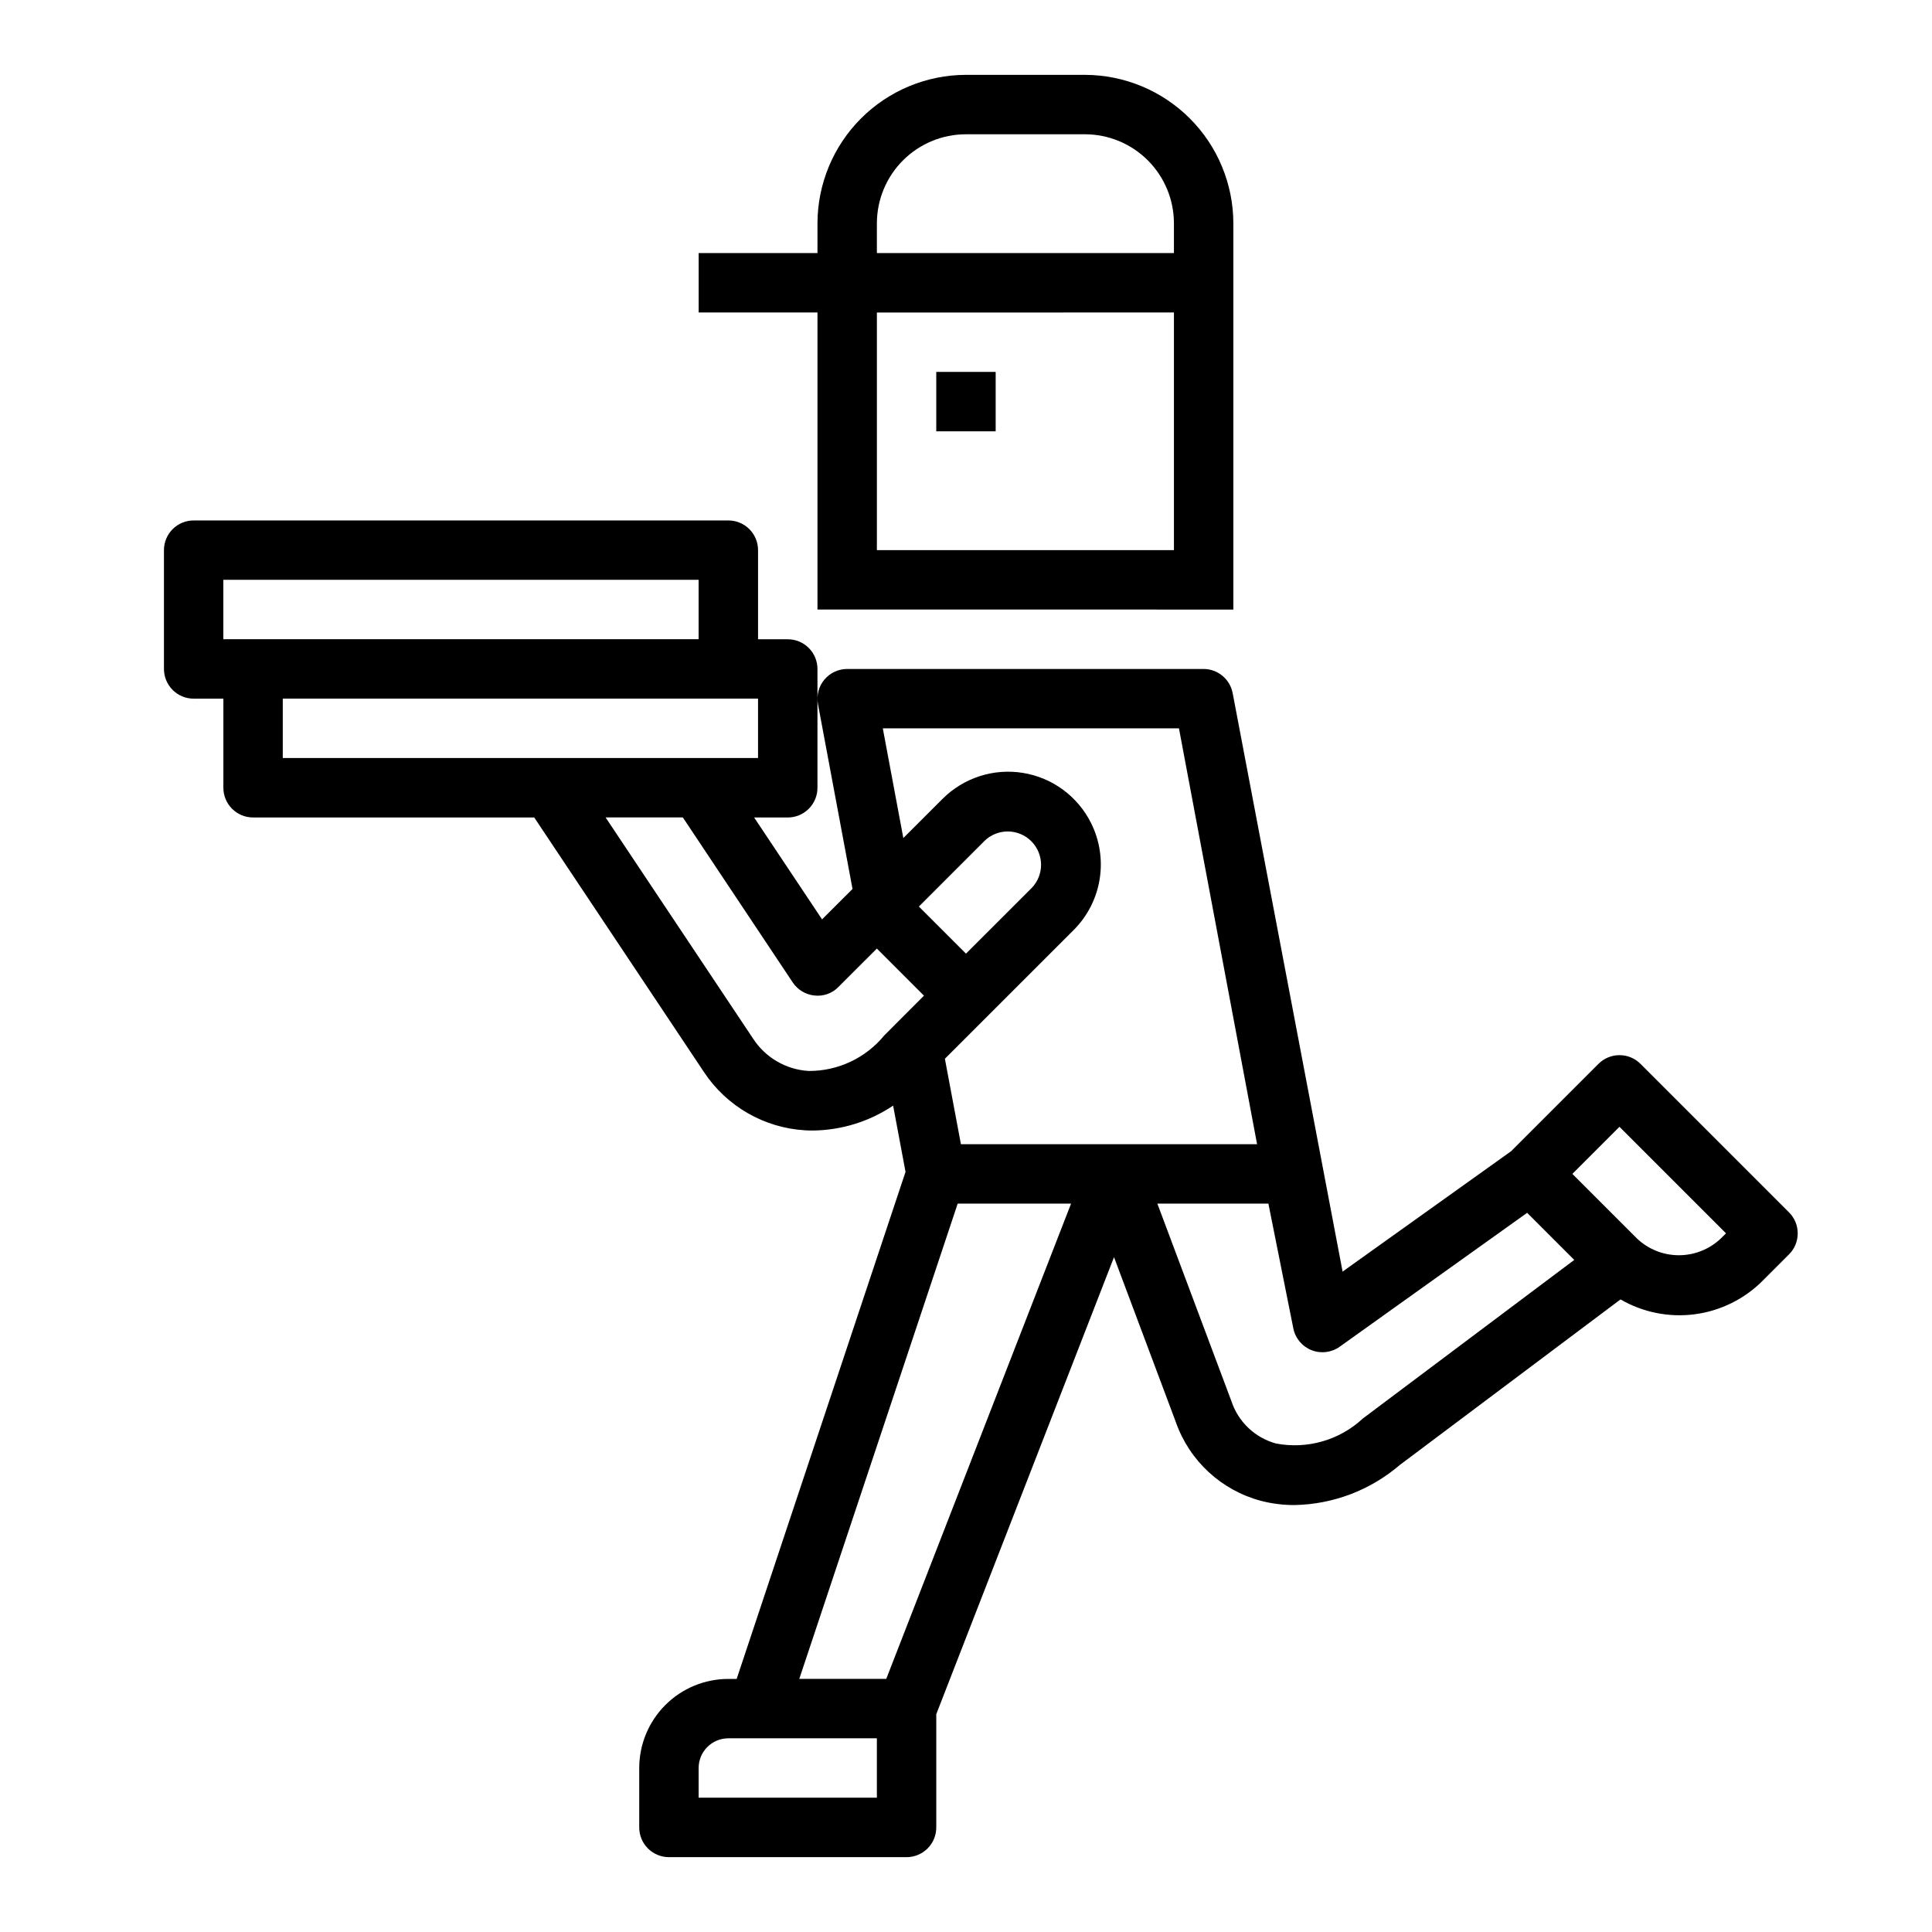 <?xml version="1.0" encoding="UTF-8"?>
<!-- Uploaded to: ICON Repo, www.svgrepo.com, Generator: ICON Repo Mixer Tools -->
<svg fill="#000000" width="800px" height="800px" version="1.1" viewBox="144 144 512 512" xmlns="http://www.w3.org/2000/svg">
 <g>
  <path d="m470.85 305.54v-102.34c-0.012-10.438-4.164-20.441-11.543-27.82-7.379-7.379-17.383-11.527-27.816-11.543h-31.488c-10.438 0.016-20.441 4.164-27.82 11.543-7.379 7.379-11.527 17.383-11.543 27.82v7.871h-31.488v15.742h31.488v78.723zm-94.465-102.34c0-6.266 2.488-12.273 6.918-16.699 4.426-4.43 10.434-6.918 16.699-6.918h31.488c6.262 0 12.27 2.488 16.699 6.918 4.426 4.426 6.914 10.434 6.914 16.699v7.871h-78.719zm0 23.617 78.719-0.004v62.977h-78.719z"/>
  <path d="m392.12 242.56h15.742v15.742h-15.742z"/>
  <path d="m187.45 289.79v31.488c0 2.09 0.832 4.09 2.305 5.566 1.477 1.477 3.481 2.305 5.566 2.305h7.875v23.617c0 2.09 0.828 4.09 2.305 5.566 1.477 1.477 3.477 2.305 5.566 2.305h74.508l44.973 67.457c6.012 9.09 15.953 14.812 26.828 15.453 0.684 0.039 1.371 0.055 2.055 0.055 7.574-0.086 14.961-2.379 21.254-6.598l3.289 17.547-44.75 134.38h-2.203c-6.266 0-12.27 2.488-16.699 6.918-4.43 4.43-6.918 10.438-6.918 16.699v15.746c0 2.086 0.828 4.09 2.305 5.566 1.477 1.473 3.481 2.305 5.566 2.305h62.977c2.09 0 4.09-0.832 5.566-2.305 1.477-1.477 2.305-3.481 2.305-5.566v-30.02l47.102-121.12 16.398 43.746h-0.004c3.613 10.258 12.066 18.062 22.578 20.844 2.891 0.75 5.863 1.121 8.848 1.109 10.242-0.184 20.102-3.93 27.883-10.594l58.527-43.902c5.961 3.457 12.895 4.84 19.723 3.93 6.828-0.906 13.16-4.055 18.008-8.945l6.918-6.918h0.004c3.074-3.074 3.074-8.059 0-11.133l-39.359-39.359c-3.074-3.074-8.059-3.074-11.133 0l-23.152 23.152-44.664 31.906-29.125-153.28h-0.004c-0.691-3.711-3.922-6.406-7.695-6.426h-94.465c-2.344 0-4.562 1.043-6.059 2.844-1.496 1.801-2.113 4.176-1.68 6.477l9.156 48.98-8.07 8.062-18.004-27.004h8.91c2.09 0 4.09-0.828 5.566-2.305 1.477-1.477 2.305-3.477 2.305-5.566v-31.488c0-2.086-0.828-4.09-2.305-5.566-1.477-1.477-3.477-2.305-5.566-2.305h-7.871v-23.617c0-2.086-0.828-4.09-2.305-5.566-1.477-1.477-3.481-2.305-5.566-2.305h-141.7c-4.348 0-7.871 3.523-7.871 7.871zm188.93 330.62h-47.234v-7.871c0-4.348 3.527-7.871 7.875-7.871h39.359zm2.488-31.488h-23.051l41.98-125.95h30.047zm194.31-146.31 28.23 28.23-1.355 1.355v-0.004c-3 2.863-6.988 4.457-11.133 4.457s-8.129-1.594-11.129-4.457l-17.098-17.098zm-86.434 53.422c0.523 2.617 2.336 4.789 4.82 5.773 2.481 0.98 5.293 0.641 7.465-0.91l49.68-35.488 12.484 12.484-56.039 42.035v0.004c-6.176 5.738-14.719 8.191-23 6.613-5.566-1.523-9.996-5.727-11.809-11.203l-19.633-52.371h29.426zm-30.309-159.02 20.703 110.21h-78.484l-4.25-22.641 34.148-34.141c3.641-3.644 6.039-8.344 6.863-13.43 0.82-5.086 0.023-10.301-2.281-14.91-3.531-7.07-10.246-12.012-18.047-13.277-7.797-1.266-15.73 1.301-21.312 6.894l-10.383 10.375-5.441-29.078zm-68.926 47.23 17.422-17.422h-0.004c3.469-3.344 8.977-3.293 12.379 0.113 3.406 3.41 3.453 8.918 0.105 12.383l-17.418 17.41zm-33.426 20.113c1.309 1.961 3.426 3.231 5.769 3.465 2.352 0.266 4.695-0.57 6.344-2.269l10.18-10.176 12.484 12.484s-10.422 10.43-10.539 10.562c-4.926 5.996-12.293 9.449-20.051 9.391-5.984-0.363-11.438-3.551-14.699-8.578l-39.082-58.609h20.469zm-9.195-75.219v15.742l-125.95 0.004v-15.746zm-141.7-31.484h125.95v15.742h-125.95z"/>
 </g>
</svg>